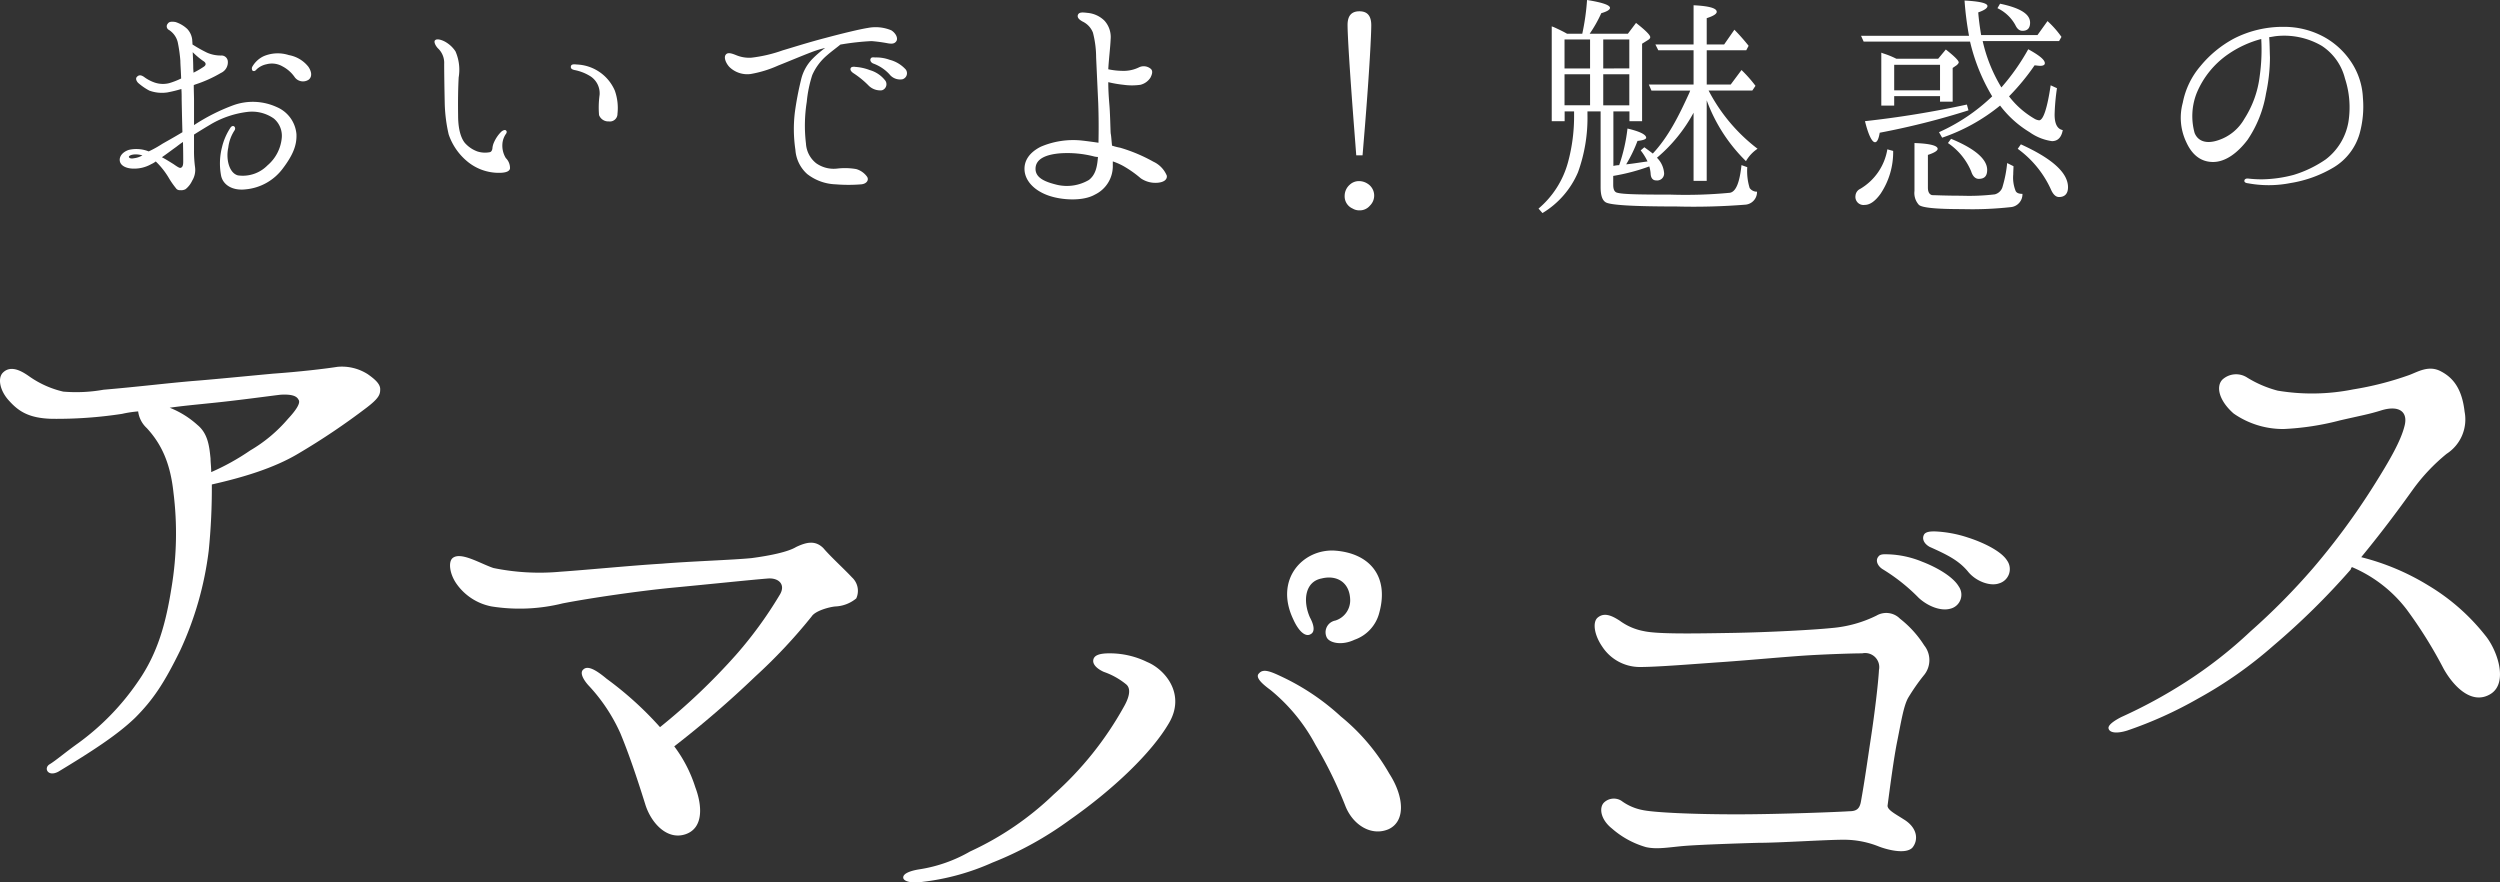 <svg xmlns="http://www.w3.org/2000/svg" width="370.447" height="130.757" viewBox="0 0 370.447 130.757"><rect x="0" y="0" width="370.447" height="130.757" fill="#333333" stroke="none"/><g transform="translate(-111.821 -385.377)"><path d="M113.022,444.6c-1.192-1.376-1.557-3.118-.823-3.948,1.28-1.372,3.118-.088,4.036.553a14.336,14.336,0,0,0,4.952,2.2,22.918,22.918,0,0,0,5.963-.277c5.32-.458,8.9-.915,13.12-1.284,2.476-.181,8.069-.734,12.021-1.1,3.941-.277,7.793-.734,9.538-1.011a7.117,7.117,0,0,1,4.5,1.1c.912.646,1.83,1.38,1.83,2.2,0,.734-.092,1.288-2.018,2.753a102.962,102.962,0,0,1-10.091,6.789c-3.668,2.2-8.347,3.575-12.84,4.59a92.9,92.9,0,0,1-.461,9.811,49.381,49.381,0,0,1-4.221,14.77c-2.383,4.863-4.033,7.342-6.693,10-2.66,2.568-6.516,5.044-11.375,7.981-1.561.826-2.2-.553-1.288-1.1s2.291-1.741,4.221-3.118a37.1,37.1,0,0,0,8.9-9.172c2.937-4.221,4.129-8.715,4.952-13.943a48.685,48.685,0,0,0,.28-14.035c-.461-4.313-1.749-7.158-3.951-9.545a4.033,4.033,0,0,1-1.281-2.476,16.7,16.7,0,0,0-2.387.365,64.142,64.142,0,0,1-10.368.734C115.866,447.354,114.4,446.158,113.022,444.6Zm23.942,1.192a13.569,13.569,0,0,1,4.129,2.568c1.561,1.287,1.748,3.21,1.926,4.955,0,.55.1,1.284.1,2.018a34.647,34.647,0,0,0,5.781-3.21,21.786,21.786,0,0,0,5.594-4.682c1.2-1.284,1.926-2.38,1.557-2.841-.273-.553-1.007-.827-2.66-.734-1.557.181-6.878.915-10.733,1.284C140.915,445.336,138.89,445.516,136.964,445.793Z" fill="#fff"/><path d="M238.061,470.929a2.7,2.7,0,0,1,.638,3.121,5.2,5.2,0,0,1-3.118,1.192c-.915.088-2.937.638-3.483,1.468a78.527,78.527,0,0,1-8.35,8.9,150.278,150.278,0,0,1-12.017,10.361,20.221,20.221,0,0,1,3.118,6.055c1.011,2.66,1.284,6.055-1.468,6.973s-5.136-1.741-5.962-4.494c-1.465-4.678-2.568-7.8-3.668-10.46a25.7,25.7,0,0,0-4.773-7.154c-.731-.827-1.28-1.834-.731-2.3.642-.638,1.834,0,3.483,1.38a50.539,50.539,0,0,1,7.892,7.154A92.845,92.845,0,0,0,220.9,482.392a60.124,60.124,0,0,0,6.42-8.807c1.011-1.561-.089-2.66-1.834-2.476-2.295.181-9.357.915-14.216,1.372-4.678.461-11.744,1.469-16.054,2.3a26.539,26.539,0,0,1-10.552.458,8.245,8.245,0,0,1-5.228-3.4c-1.011-1.469-1.2-3.214-.553-3.763,1.2-1.007,4.129.827,6.055,1.469a33.912,33.912,0,0,0,9.91.55c4.036-.277,10.456-.915,15.043-1.192,4.5-.365,10.552-.55,13.3-.827,2.756-.365,5.416-.919,6.612-1.653,1.557-.731,2.838-1.007,4.029.184C234.847,467.815,237.05,469.826,238.061,470.929Z" fill="#fff"/><path d="M245.658,515.4c0-.639,1.2-1.007,2.291-1.192a21.627,21.627,0,0,0,7.619-2.66,44.794,44.794,0,0,0,12.379-8.442,49.6,49.6,0,0,0,10.368-12.933c.642-1.1,1.281-2.66.365-3.4a10.769,10.769,0,0,0-3.3-1.837c-1.011-.457-1.653-1.1-1.561-1.741s.734-1.007,2.384-1.007a12.566,12.566,0,0,1,5.6,1.284c2.66,1.1,5.778,4.771,3.214,9.084-2.572,4.4-8.257,9.811-14.677,14.308a51.3,51.3,0,0,1-11.467,6.332,35.175,35.175,0,0,1-10.279,2.845C246.761,516.314,245.658,515.948,245.658,515.4Zm72.014-15.408c2.2,3.394,2.476,7.062-.092,8.254-2.568,1.1-5.324-.642-6.42-3.487a62.5,62.5,0,0,0-4.4-8.992,26.591,26.591,0,0,0-6.7-8.165c-1.376-1.007-2.295-1.926-1.649-2.476.642-.734,1.834-.185,3.394.55a34.8,34.8,0,0,1,8.71,5.873,30.215,30.215,0,0,1,7.157,8.442Zm-5.14-19.817c-1.926.915-3.76.458-4.129-.369a1.766,1.766,0,0,1,.866-2.343,1.727,1.727,0,0,1,.422-.133,3.138,3.138,0,0,0,2.2-2.933c0-2.756-2.018-3.856-4.221-3.306-2.472.461-2.838,3.306-1.742,5.782.55,1.007.83,2.11.1,2.476-.738.457-1.749-.365-2.572-2.2-2.845-5.962,1.468-10.456,6.143-10.183,5.143.365,8.077,3.763,6.611,9.176a5.729,5.729,0,0,1-3.677,4.032Z" fill="#fff"/><path d="M392.985,495.035c-.55,2.66-1.1,6.974-1.469,9.729,0,.638,1.1,1.192,2.387,2.015,2.11,1.284,2.2,3.121,1.284,4.217-1.011,1.015-3.76.28-4.951-.181A13.84,13.84,0,0,0,385,509.808c-2.66,0-9.449.458-12.659.458-3.3.092-8.623.277-10.914.457-2.206.184-4.04.553-5.689.184a13.119,13.119,0,0,1-5.051-2.753c-1.738-1.376-1.926-3.118-1.192-3.852a2.106,2.106,0,0,1,2.572-.273,7.722,7.722,0,0,0,3.118,1.373c1.653.369,7.434.642,13.943.642s15.6-.369,16.7-.458c1.1,0,1.561-.365,1.749-1.469.546-3.029.912-5.689,1.465-9.357.55-3.575,1.1-8.161,1.2-10.091a2.09,2.09,0,0,0-2.483-2.479c-1.188,0-4.586.1-7.7.277s-9.084.738-13.028,1.011c-4.037.276-9.545.734-12.205.734a6.649,6.649,0,0,1-5.593-3.029c-1.2-1.741-1.468-3.668-.642-4.313,1.011-.823,2.2-.181,3.21.461a8.746,8.746,0,0,0,3.582,1.561c2.015.458,7.335.365,12.932.273,5.689-.092,12.29-.458,14.951-.731a18.413,18.413,0,0,0,6.608-1.837,2.866,2.866,0,0,1,3.487.458A15.54,15.54,0,0,1,396.94,481a3.5,3.5,0,0,1-.092,4.5,30.1,30.1,0,0,0-2.291,3.3C393.9,489.995,393.534,492.286,392.985,495.035Zm3.118-21.1a27.562,27.562,0,0,0-5.32-4.218c-.734-.461-1.1-1.287-.642-1.837.273-.461,1.007-.365,1.465-.365a14.39,14.39,0,0,1,5.051,1.1c1.926.734,4.494,2.11,5.413,3.667a2.128,2.128,0,0,1-1.288,3.3c-1.374.374-3.3-.357-4.68-1.644Zm7.339-3.856c-1.373-1.649-3.026-2.476-5.686-3.667-.826-.458-1.192-1.192-.826-1.834.277-.458,1.1-.458,1.561-.458a17.818,17.818,0,0,1,4.952.915c2.022.642,4.863,1.926,5.782,3.395a2.2,2.2,0,0,1-1.192,3.394c-1.29.461-3.4-.274-4.592-1.742Z" fill="#fff"/><path d="M424.272,493.355c-.184-.553,1.006-1.288,1.928-1.749a73.792,73.792,0,0,0,9.449-5.136,65.561,65.561,0,0,0,9.631-7.52,97.809,97.809,0,0,0,9.265-9.361,104.242,104.242,0,0,0,8.988-12.2c2.483-3.944,4.04-6.7,4.59-8.9.553-2.11-.826-3.121-3.487-2.291-1.742.546-2.841.731-6.055,1.465a39.916,39.916,0,0,1-8.35,1.284,12.778,12.778,0,0,1-7.427-2.291c-2.2-1.926-2.66-4.036-1.653-5.047a3.007,3.007,0,0,1,3.67-.273,16.609,16.609,0,0,0,4.5,1.926,30.893,30.893,0,0,0,11.188-.184,46.818,46.818,0,0,0,8.256-2.11c1.284-.458,2.938-1.557,4.774-.55,1.926,1.007,3.118,2.752,3.483,5.963a6.054,6.054,0,0,1-2.66,6.239,27.916,27.916,0,0,0-4.952,5.228c-1.837,2.568-4.313,5.963-7.708,10.091a35.5,35.5,0,0,1,10,4.221,31.014,31.014,0,0,1,8.35,7.335c1.834,2.2,3.483,7.069.823,8.715-2.844,1.749-5.6-1.28-6.97-3.756a65.787,65.787,0,0,0-5.5-8.811,20.045,20.045,0,0,0-8.073-6.236.721.721,0,0,0-.188.365,108.006,108.006,0,0,1-11.463,11.286,62.172,62.172,0,0,1-11.1,7.8,60.167,60.167,0,0,1-10.552,4.771C425.555,494.088,424.455,494,424.272,493.355Z" fill="#fff"/><path d="M129.567,409.181c-.078-.7.507-1.327,1.362-1.6a4.992,4.992,0,0,1,2.93.231,16.284,16.284,0,0,0,2.029-1.132c.468-.27,1.678-.936,2.965-1.713-.039-1.326-.078-3.008-.113-4.842,0-.546,0-1.053-.042-1.561a19.251,19.251,0,0,1-2.068.507,5.4,5.4,0,0,1-2.692-.273,8.773,8.773,0,0,1-1.639-1.131c-.234-.234-.467-.663-.156-.936.312-.312.663-.2,1.014.039a5.783,5.783,0,0,0,1.522.819,3.83,3.83,0,0,0,2.185.117,11.1,11.1,0,0,0,1.8-.7c-.039-1.171-.117-2.107-.117-2.614a21.369,21.369,0,0,0-.391-2.77,3,3,0,0,0-1.286-1.8.6.6,0,0,1-.284-.8.613.613,0,0,1,.127-.176c.157-.237.507-.312,1.132-.2a4.608,4.608,0,0,1,1.717,1.014,2.775,2.775,0,0,1,.741,1.6c0,.16.039.394.039.706a21.042,21.042,0,0,0,2.146,1.21,5,5,0,0,0,2.107.426.938.938,0,0,1,.976.784,1.73,1.73,0,0,1-1.014,1.8,18.916,18.916,0,0,1-3.824,1.717c-.039.039-.117.039-.2.078,0,.858.039,1.678.039,2.224v3.71a28.482,28.482,0,0,1,5.892-2.969,8.508,8.508,0,0,1,6.4.312,4.8,4.8,0,0,1,2.884,3.983c.083,1.713-.584,3.2-2.024,5.108a7.731,7.731,0,0,1-5.466,3.082c-1.951.238-3.356-.621-3.668-1.986a9.7,9.7,0,0,1,.117-4.217,9.091,9.091,0,0,1,1.286-2.965c.4-.507.862,0,.585.429a5.871,5.871,0,0,0-.933,2.575c-.355,1.561.074,3.749,1.44,4.1a5.127,5.127,0,0,0,4.37-1.483,6.063,6.063,0,0,0,2.107-3.98,3.331,3.331,0,0,0-1.167-2.965,5.635,5.635,0,0,0-3.941-.975,14.067,14.067,0,0,0-5.271,1.756c-.858.511-1.756,1.053-2.614,1.6v2.341a17.716,17.716,0,0,0,.156,2.5,3.032,3.032,0,0,1-.429,1.993,3.49,3.49,0,0,1-.972,1.249,1.359,1.359,0,0,1-.823.152.666.666,0,0,1-.624-.308,12.158,12.158,0,0,1-1.053-1.522A11.534,11.534,0,0,0,134.9,409.3a2.981,2.981,0,0,1-.66.394,5.138,5.138,0,0,1-2.891.66C130.344,410.277,129.644,409.848,129.567,409.181Zm1.362-.507c.081.156.356.238.706.156a3.248,3.248,0,0,0,1.287-.429C131.713,408.053,130.815,408.4,130.929,408.674Zm4.882,0c.663.351,1.209.706,1.717,1.018.663.465.936.621,1.092.546.312-.117.351-.511.351-.94,0-.468,0-1.639-.039-2.884-.351.231-.7.5-1.014.742-.821.585-1.522,1.128-2.108,1.518Zm4.565-15.568c.039.78.078,1.639.078,2.3,0,.234.039.507.039.741a12.615,12.615,0,0,0,1.486-.858c.387-.234.465-.585-.082-.9a11.652,11.652,0,0,1-1.522-1.283Zm17.21,4.058a1.517,1.517,0,0,1-2.068-.312,5.079,5.079,0,0,0-1.837-1.639,3.127,3.127,0,0,0-2.378-.312,3.018,3.018,0,0,0-1.447.741c-.191.234-.386.351-.623.2a.578.578,0,0,1,0-.624,3.81,3.81,0,0,1,1.678-1.522,5.355,5.355,0,0,1,3.71-.156,4.749,4.749,0,0,1,2.886,1.717c.507.736.585,1.478.078,1.907Z" fill="#fff"/><path d="M176.231,391.428c.234-.429,1.057-.117,1.444.078a4.427,4.427,0,0,1,1.639,1.483,6.806,6.806,0,0,1,.472,3.863c-.082,1.639-.117,3.316-.082,5.658,0,2.38.585,3.55,1.014,4.061a4.553,4.553,0,0,0,1.834,1.245,3.689,3.689,0,0,0,1.8.121c.312-.039.387-.351.429-.511a2.709,2.709,0,0,1,.23-.936,5.144,5.144,0,0,1,1.054-1.561c.273-.27.628-.351.706-.234.153.078.192.312,0,.55a2.952,2.952,0,0,0-.507,1.483,3.543,3.543,0,0,0,.507,2.068,2.076,2.076,0,0,1,.621,1.557c-.114.546-.972.667-1.947.628a7.305,7.305,0,0,1-4.331-1.642,8.909,8.909,0,0,1-2.813-4.058,22.817,22.817,0,0,1-.585-4.877c-.039-1.717-.078-4.331-.078-5.54a2.958,2.958,0,0,0-.819-2.224C176.465,392.325,176.117,391.74,176.231,391.428Zm20.175,3.824c.039-.316.273-.39.9-.316a6.4,6.4,0,0,1,5.618,3.866,7.72,7.72,0,0,1,.394,3.434,1.124,1.124,0,0,1-1.1,1.144,1.161,1.161,0,0,1-.186-.012,1.462,1.462,0,0,1-1.444-.937,13.441,13.441,0,0,1,.082-3,3.012,3.012,0,0,0-1.329-2.731,6.867,6.867,0,0,0-2.342-.936c-.471-.087-.627-.279-.588-.513Z" fill="#fff"/><path d="M219.93,395.33c-.5-.507-.936-1.444-.546-1.876.312-.387.975-.114,1.483.081a5.026,5.026,0,0,0,2.3.39,21.056,21.056,0,0,0,4.647-1.092c1.21-.351,3.9-1.21,6.321-1.834,2.341-.628,5.033-1.288,6.283-1.483a6.042,6.042,0,0,1,3.472.351c.624.39,1.015,1.089.78,1.561-.269.468-.741.468-1.366.351a22.185,22.185,0,0,0-2.341-.312,37.942,37.942,0,0,0-4.331.468c-.078,0-.156.039-.273.039-.51.429-1.327,1.015-1.993,1.6a8.062,8.062,0,0,0-2.185,2.926,18.526,18.526,0,0,0-.816,3.98,22.409,22.409,0,0,0-.117,6.164,4,4,0,0,0,1.518,2.926,4.509,4.509,0,0,0,3.164.78,9.74,9.74,0,0,1,2.77.082,3,3,0,0,1,1.6,1.131c.312.468-.039,1.053-.858,1.128a23.221,23.221,0,0,1-3.785,0,7.253,7.253,0,0,1-4.217-1.518,5.277,5.277,0,0,1-1.756-3.59,20.8,20.8,0,0,1-.074-5.622,46.436,46.436,0,0,1,.9-4.721,6.545,6.545,0,0,1,1.717-3.16,15.566,15.566,0,0,1,1.869-1.6,14.942,14.942,0,0,0-2.025.624c-1.444.546-3.749,1.522-4.955,1.99a16.827,16.827,0,0,1-4.061,1.249A3.8,3.8,0,0,1,219.93,395.33Zm20.565,2.692a13.345,13.345,0,0,0-2.263-1.834c-.316-.234-.507-.511-.316-.78.121-.156.472-.156.667-.117a7.185,7.185,0,0,1,2.107.468,4.434,4.434,0,0,1,2.341,1.6.939.939,0,0,1-.3,1.294.906.906,0,0,1-.24.106A2.437,2.437,0,0,1,240.495,398.022Zm3.122-1.639a6.088,6.088,0,0,0-2.419-1.6c-.351-.153-.507-.5-.351-.738.117-.234.429-.156.663-.156a5.854,5.854,0,0,1,2.146.351,4.822,4.822,0,0,1,2.38,1.44.928.928,0,0,1-.507,1.447,2.016,2.016,0,0,1-1.913-.743Z" fill="#fff"/><path d="M274.592,406.528c.039-1.834.039-3.707-.036-5.853-.12-2.575-.237-5.111-.312-6.789a14.855,14.855,0,0,0-.472-3.671,3.031,3.031,0,0,0-1.522-1.639c-.5-.273-.858-.585-.7-1.015.2-.429.741-.348,1.444-.273a4.063,4.063,0,0,1,2.5,1.17,3.621,3.621,0,0,1,.9,2.735c-.039,1.089-.273,3-.351,4.448a10.516,10.516,0,0,0,2.107.234,5.135,5.135,0,0,0,2.5-.546,1.615,1.615,0,0,1,1.72.273c.348.351.117.9-.081,1.287a2.461,2.461,0,0,1-1.483,1.053,8.947,8.947,0,0,1-2.5,0,17.347,17.347,0,0,1-2.263-.39c0,1.131.078,2.3.156,3.239.121,1.287.156,3.593.2,4.334.081.348.117,1.05.2,1.83a8.774,8.774,0,0,0,1.213.312,23.656,23.656,0,0,1,4.912,2.068,3.953,3.953,0,0,1,1.993,2.071c.075.468-.273.972-1.408,1.054a3.837,3.837,0,0,1-2.458-.667A16.579,16.579,0,0,0,278.315,410a9.509,9.509,0,0,0-1.6-.706v.784a4.674,4.674,0,0,1-2.653,4.135c-1.756,1.014-4.994.858-7.062.074s-3.239-2.185-3.359-3.629.706-2.692,2.423-3.55a12.23,12.23,0,0,1,6.126-.9C272.992,406.3,273.815,406.414,274.592,406.528Zm-.078,2.11a2.636,2.636,0,0,1-.585-.081,15.9,15.9,0,0,0-4.916-.468c-2.107.156-3.749.78-3.749,2.305,0,1.365,1.447,1.951,3.238,2.38a6.443,6.443,0,0,0,4.686-.741C274.124,411.291,274.4,410.2,274.514,408.638Z" fill="#fff"/><path d="M314.428,412.571a2.078,2.078,0,0,1,.387,3.277,1.955,1.955,0,0,1-1.557.7,1.9,1.9,0,0,1-1.014-.273,1.966,1.966,0,0,1-1.174-1.876,2.218,2.218,0,0,1,.78-1.674,1.98,1.98,0,0,1,1.366-.511A2.29,2.29,0,0,1,314.428,412.571Zm-1.639-4.178-.273-3.551c-.706-9.055-1.014-14.319-1.014-15.763,0-1.369.585-2.029,1.756-2.029s1.756.66,1.756,2.068c0,1.287-.237,6.321-.94,15.021l-.351,4.253Z" fill="#fff"/><path d="M362.773,397.9v-5.072h-5.228l-.429-.858h5.657v-5.813c2.3.113,3.43.429,3.43.972,0,.312-.5.628-1.483.94v3.9H367.3l1.522-2.188a30.523,30.523,0,0,1,2.107,2.384l-.351.663h-5.856V397.9h3.554l1.6-2.146a19.5,19.5,0,0,1,2.071,2.341l-.472.7H365a25.766,25.766,0,0,0,7.253,8.624,5.489,5.489,0,0,0-1.717,1.837,24.315,24.315,0,0,1-5.817-9.013v11.939h-1.947V402.08a22.991,22.991,0,0,1-5.427,6.672,3.58,3.58,0,0,1,1.053,2.185,1.031,1.031,0,0,1-1.17,1.171c-.5,0-.78-.348-.816-.972a4.955,4.955,0,0,0-.2-1.1,29.446,29.446,0,0,1-5.345,1.408v1.327c0,.7.2,1.089.624,1.171.819.231,3.394.273,7.846.273a69.022,69.022,0,0,0,8.818-.273c.9-.156,1.444-1.525,1.717-4.1l.858.309a8.521,8.521,0,0,0,.351,3.086,1.318,1.318,0,0,0,1.092.546A1.874,1.874,0,0,1,370.5,415.7a96.722,96.722,0,0,1-10.3.273c-6.282,0-9.8-.2-10.46-.628-.506-.312-.741-1.053-.741-2.224V401.885h-1.95v.468a23.71,23.71,0,0,1-1.4,8.545,12.982,12.982,0,0,1-5.267,6.051l-.585-.663a13.669,13.669,0,0,0,4.37-6.871,25.936,25.936,0,0,0,.9-6.984v-.546h-1.4v1.447h-1.912v-14.05l.312.117c.858.387,1.483.7,1.951.972h2.263a34.172,34.172,0,0,0,.706-4.994c2.221.355,3.4.741,3.4,1.171,0,.273-.472.55-1.291.784a19.022,19.022,0,0,1-1.717,3.04h5.661l1.206-1.6q2.106,1.644,2.107,2.11c0,.156-.117.273-.273.387l-.936.585v11.478h-1.873v-1.447h-2.38v8.08a4.271,4.271,0,0,1,.858-.117,25.035,25.035,0,0,0,1.23-5.424c1.834.429,2.77.9,2.77,1.365,0,.2-.429.39-1.284.468a20.747,20.747,0,0,1-1.681,3.473c1.17-.117,2.224-.312,3.164-.429a8.169,8.169,0,0,0-1.014-1.639l.543-.465c.429.309.858.621,1.252.933,2.3-2.458,3.859-5.579,5.423-9.013l.117-.312h-5.735l-.39-.9Zm-15.337-6.672h-3.785v4.291h3.785Zm0,5.15h-3.785v4.6h3.785Zm5.814-.862v-4.288h-3.863v4.291Zm0,5.466v-4.6h-3.863v4.6Z" fill="#fff"/><path d="M392.348,407.741a11.091,11.091,0,0,1-1.876,6.36c-.816,1.131-1.6,1.639-2.341,1.639a1.2,1.2,0,0,1-1.366-1.366,1.221,1.221,0,0,1,.706-1.014,8.379,8.379,0,0,0,4.015-5.856Zm11.393-16.2H387.974l-.386-.858h16a46.372,46.372,0,0,1-.663-5.225q3.395.176,3.394.816c0,.316-.468.628-1.365.94.078,1.053.234,2.185.429,3.355h8.352l1.483-2.068a14.294,14.294,0,0,1,2.068,2.341l-.355.624H405.614a22.869,22.869,0,0,0,2.77,6.867,32.432,32.432,0,0,0,3.98-5.658c1.639.9,2.458,1.561,2.458,2.068,0,.273-.273.39-.7.39-.156,0-.429-.039-.816-.078a33.583,33.583,0,0,1-3.788,4.6,12.906,12.906,0,0,0,3.707,3.278,1.739,1.739,0,0,0,.741.273c.624,0,1.209-1.756,1.72-5.189l.933.429a32.053,32.053,0,0,0-.348,3.9c0,1.366.387,2.149,1.206,2.306-.192,1.089-.741,1.639-1.6,1.639a7.521,7.521,0,0,1-3.313-1.327,15.581,15.581,0,0,1-4.372-3.944,27.664,27.664,0,0,1-8.588,4.76l-.464-.816a27.779,27.779,0,0,0,7.881-5.31,28.207,28.207,0,0,1-3.28-8.112Zm-.234,10.187a112.875,112.875,0,0,1-13.152,3.316c-.156.94-.387,1.408-.7,1.408-.429,0-.979-1.053-1.483-3.121a146.49,146.49,0,0,0,15.1-2.462Zm-4.491-7.647,1.135-1.369c1.288,1.018,1.912,1.639,1.912,1.915,0,.078-.078.2-.273.39l-.624.429v4.994h-1.873v-.819H392.5v1.4H390.59v-7.838l.312.117.238.078a12.7,12.7,0,0,1,1.674.7Zm-6.516.9v3.785h6.792v-3.783Zm17.679,15.025c0,.348-.039.777-.039,1.206a5.348,5.348,0,0,0,.355,2.462c.156.312.5.429,1.011.429a1.914,1.914,0,0,1-1.6,1.951,52.345,52.345,0,0,1-7.3.309c-3.785,0-5.934-.192-6.438-.621a2.61,2.61,0,0,1-.663-2.068v-7.1c2.3.074,3.434.387,3.434.855,0,.273-.468.585-1.444.9v4.838c0,.624.192,1.011.621,1.128.511,0,1.955.082,4.335.082a32.23,32.23,0,0,0,4.959-.2,1.609,1.609,0,0,0,1.17-1.21,18.182,18.182,0,0,0,.66-3.43Zm-9.25-4.061c3.592,1.483,5.349,3.043,5.349,4.608,0,.9-.391,1.327-1.249,1.327-.507,0-.9-.394-1.132-1.135a9.473,9.473,0,0,0-3.433-4.171Zm7.26-20.019c2.965.624,4.448,1.522,4.448,2.809,0,.823-.39,1.21-1.131,1.21-.429,0-.78-.27-1.054-.855a5.9,5.9,0,0,0-2.653-2.5Zm3.082,20.839c4.643,2.107,6.985,4.217,6.985,6.36,0,.94-.468,1.447-1.327,1.447-.5,0-.9-.394-1.245-1.21a15.2,15.2,0,0,0-4.878-5.934Z" fill="#fff"/><path d="M461.953,399.856a15.007,15.007,0,0,1-.507,5.388,8.62,8.62,0,0,1-3.785,4.913,18.061,18.061,0,0,1-6.441,2.344,16.737,16.737,0,0,1-6.278.036c-.394-.036-.585-.191-.55-.387,0-.2.234-.355.55-.316a17.873,17.873,0,0,0,2.068.117,19.185,19.185,0,0,0,4.682-.66,17.106,17.106,0,0,0,4.76-2.3,8.861,8.861,0,0,0,3.355-5.54,13.766,13.766,0,0,0-.51-6.438,8.135,8.135,0,0,0-3.43-4.838,11.046,11.046,0,0,0-6.789-1.444c-.313.039-.667.117-1.015.156.076.78.076,2.029.118,3a25.889,25.889,0,0,1-.585,5.345,17.286,17.286,0,0,1-2.735,6.867c-1.483,1.954-3.277,3.281-5.111,3.281-1.8,0-3.121-1.053-3.98-2.965a8.418,8.418,0,0,1-.507-5.817,11.739,11.739,0,0,1,2.614-5.423,16.466,16.466,0,0,1,5-4.1,15.917,15.917,0,0,1,7.374-1.72,12.34,12.34,0,0,1,6.2,1.642,11.466,11.466,0,0,1,4.1,4.1A10.391,10.391,0,0,1,461.953,399.856Zm-15.064-8.7a15.7,15.7,0,0,0-4.915,2.263,13.064,13.064,0,0,0-4.644,5.735,9.319,9.319,0,0,0-.312,5.934c.546,1.326,1.873,1.6,3.434,1.089a6.924,6.924,0,0,0,3.941-3.2,15,15,0,0,0,2.263-6.282,27.97,27.97,0,0,0,.234-5.54Z" fill="#fff"/></g></svg>